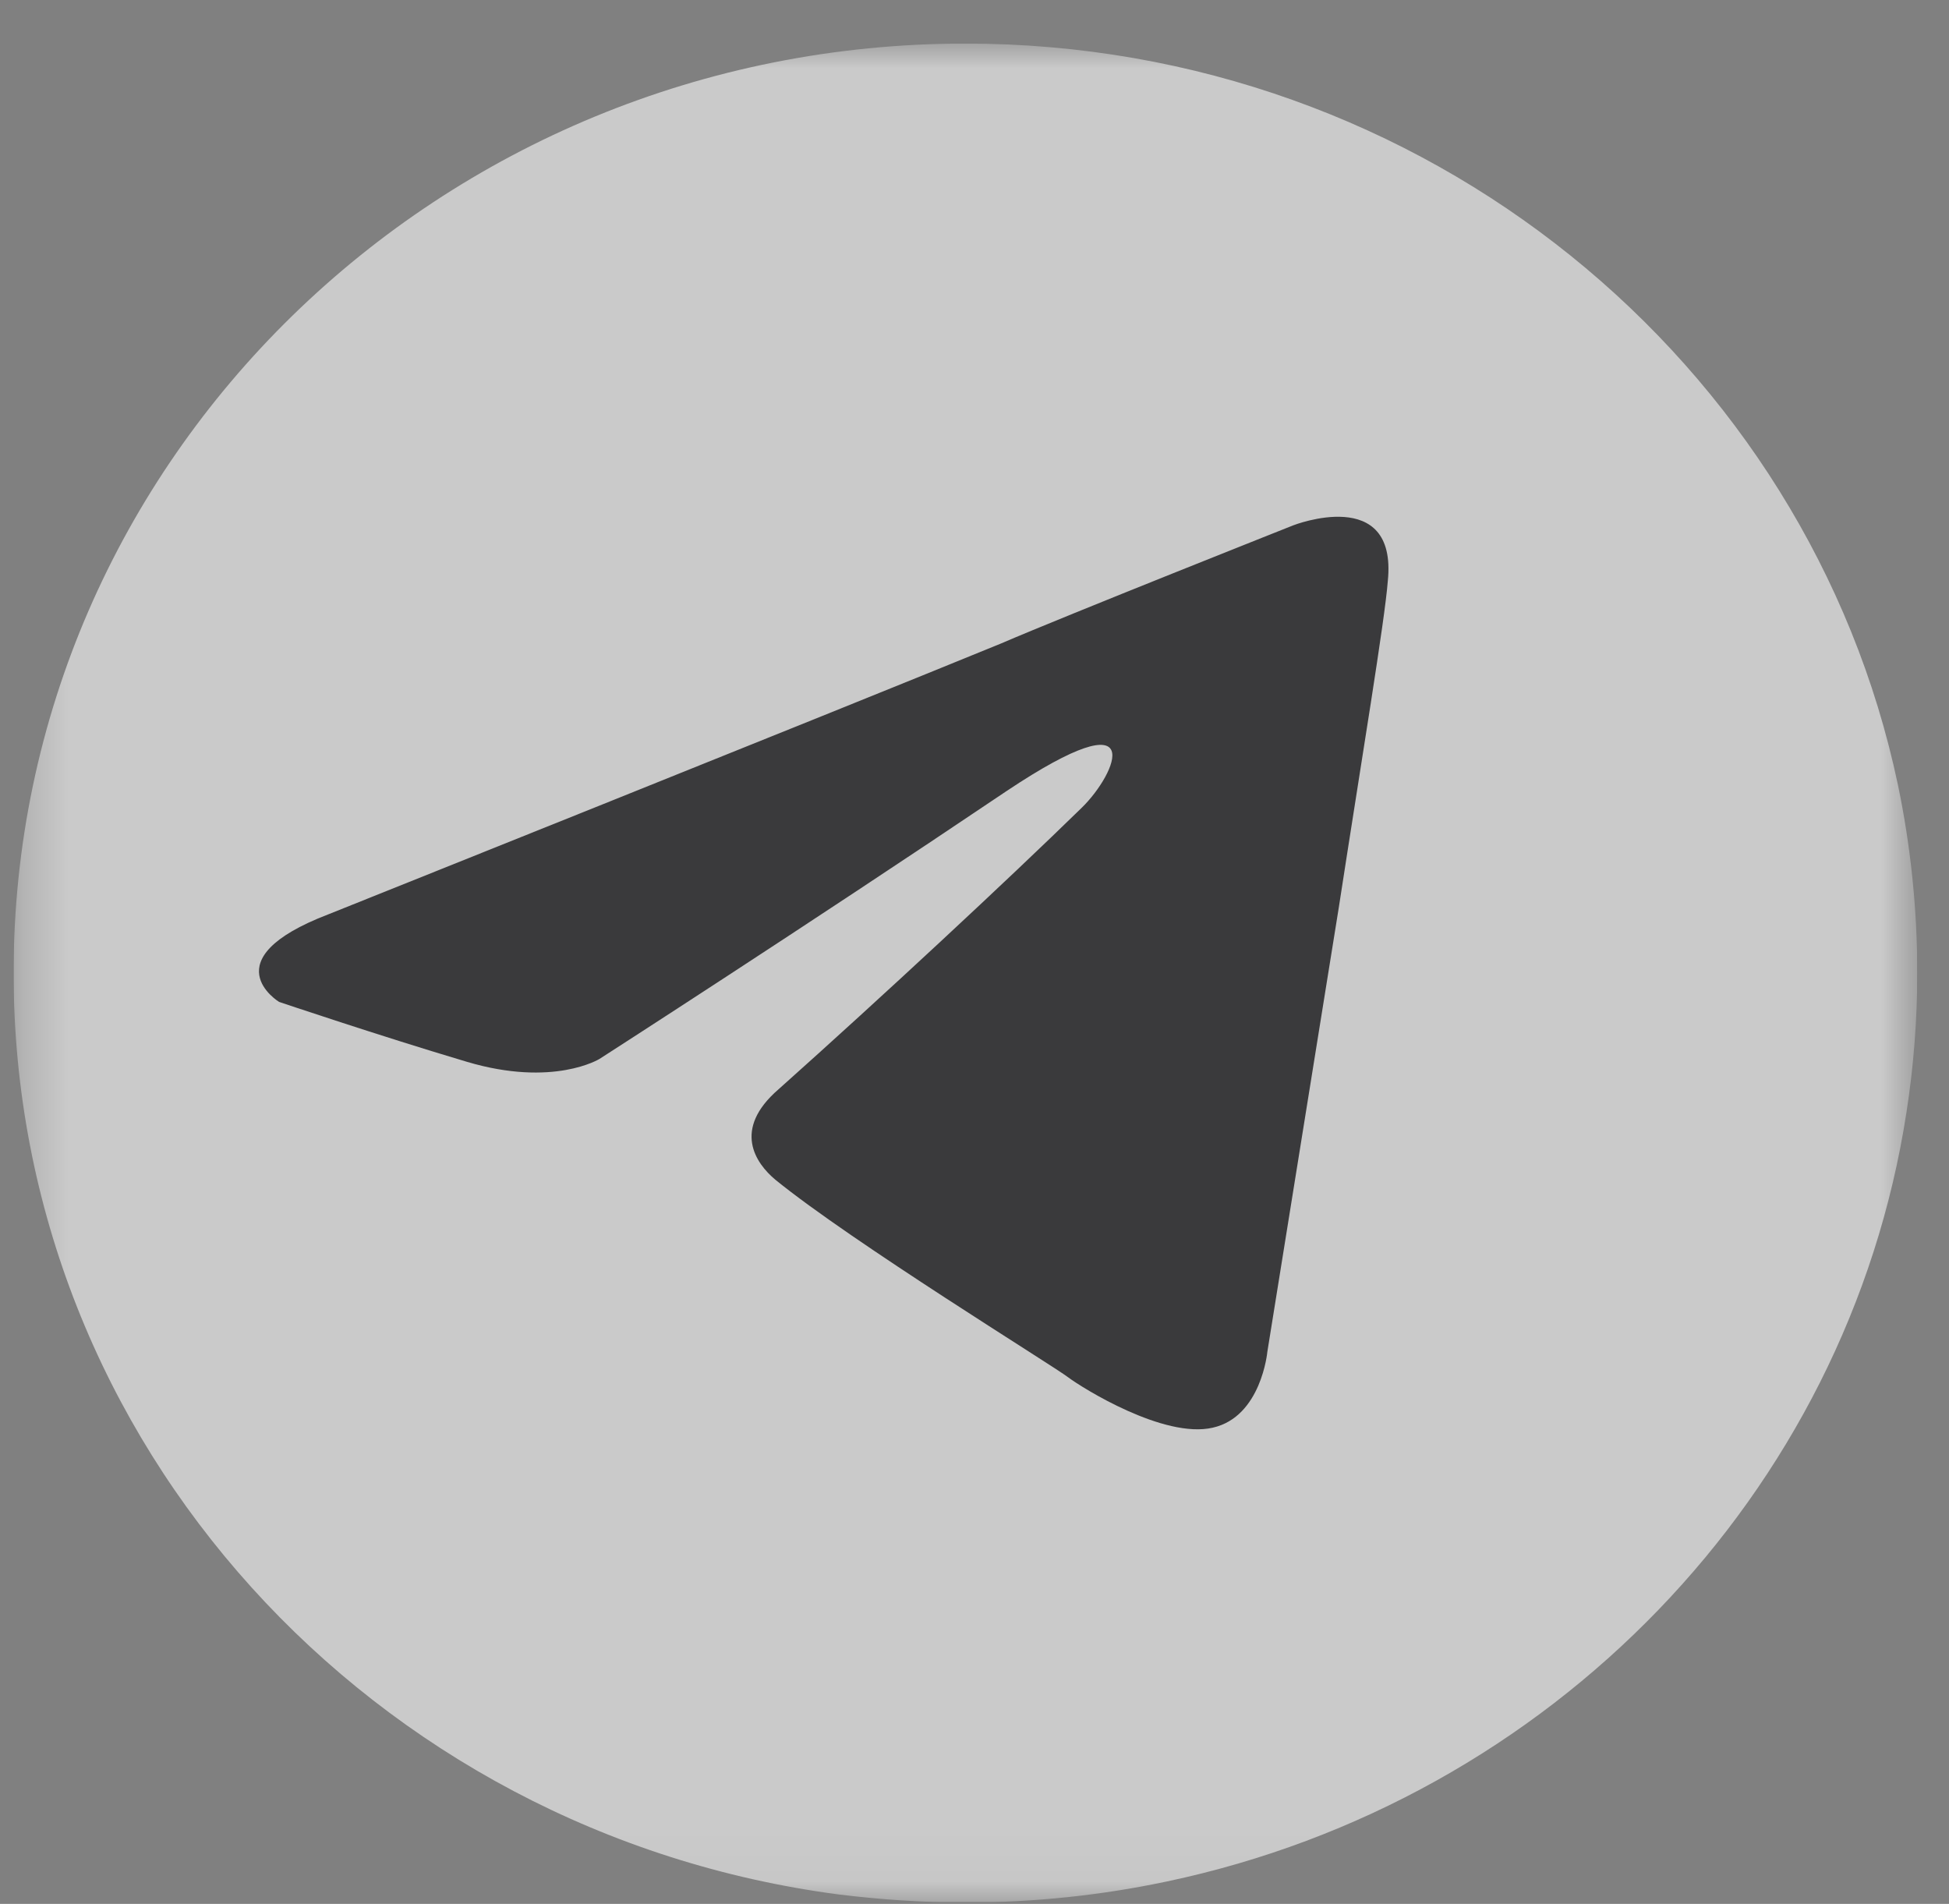 <?xml version="1.0" encoding="UTF-8"?> <svg xmlns="http://www.w3.org/2000/svg" width="43" height="42" viewBox="0 0 43 42" fill="none"><rect x="0" y="0" width="43" height="42" fill="#808080" stroke="none"/> <g clip-path="url(#clip0_1_539)"> <mask id="mask0_1_539" style="mask-type:luminance" maskUnits="userSpaceOnUse" x="0" y="0" width="43" height="42"> <path d="M42.3 0.961H0.3V41.961H42.3V0.961Z" fill="white"></path> </mask> <g mask="url(#mask0_1_539)"> <path d="M42.3 21.461C42.3 22.502 42.218 23.535 42.062 24.536C40.766 32.968 34.204 39.719 25.746 41.505C24.311 41.809 22.826 41.969 21.3 41.969C20.357 41.969 19.422 41.905 18.511 41.793C8.232 40.447 0.3 31.855 0.3 21.461C0.3 10.138 9.701 0.961 21.3 0.961C31.439 0.961 39.905 7.984 41.873 17.313C42.152 18.65 42.3 20.044 42.3 21.461Z" fill="white" fill-opacity="0.58"></path> <path d="M30.619 12.813C30.553 13.686 30.044 16.729 29.536 20.028L27.961 29.821C27.961 29.821 27.829 31.255 26.755 31.495C25.68 31.743 23.884 30.622 23.564 30.382C23.244 30.134 18.79 27.395 17.108 26.026C16.665 25.657 16.156 24.913 17.174 24.032C19.471 21.982 22.21 19.435 23.867 17.818C24.639 17.065 25.393 15.327 22.21 17.449C17.69 20.492 13.228 23.359 13.228 23.359C13.228 23.359 12.211 23.992 10.299 23.423C8.388 22.855 6.157 22.102 6.157 22.102C6.157 22.102 4.631 21.173 7.24 20.172C7.24 20.172 18.265 15.76 22.079 14.198C23.547 13.566 28.535 11.588 28.535 11.588C28.535 11.588 30.832 10.691 30.619 12.813Z" fill="#3A3A3C"></path> </g> </g> <defs> <clipPath id="clip0_1_539"> <rect width="42" height="41" fill="white" transform="translate(0.3 0.961)"></rect> </clipPath> </defs> </svg> 
